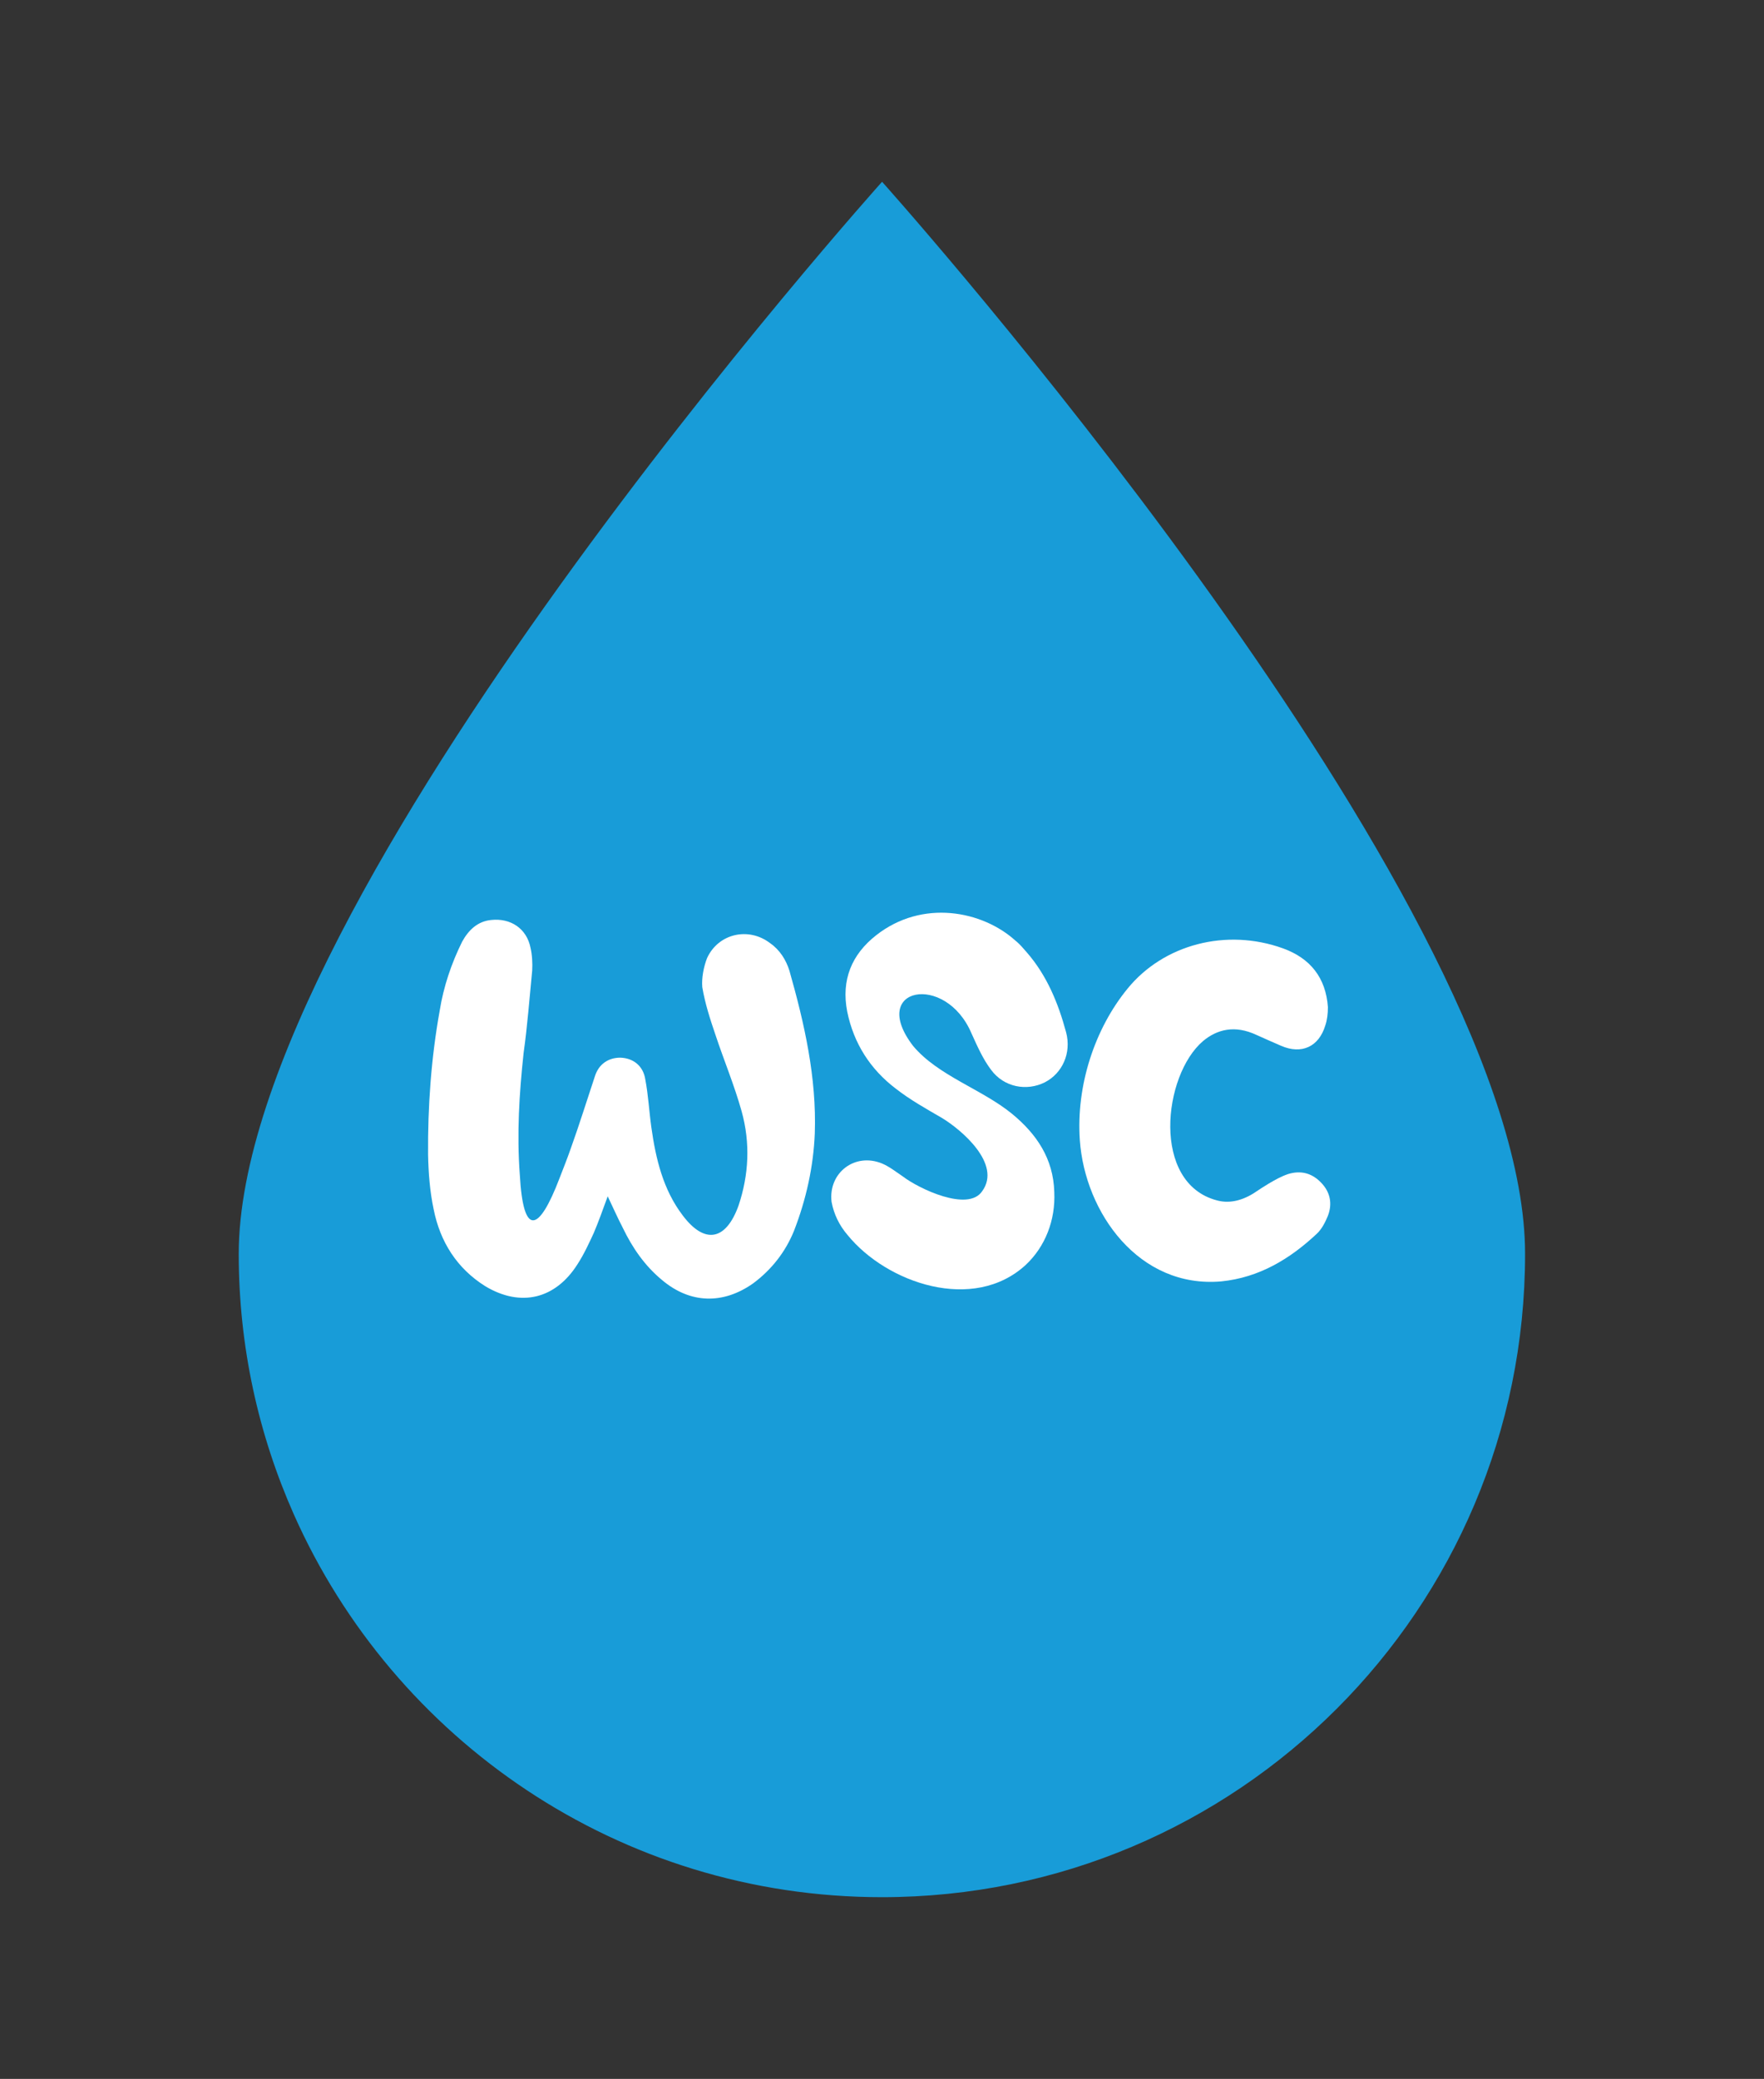 <svg xmlns="http://www.w3.org/2000/svg" xmlns:xlink="http://www.w3.org/1999/xlink" id="Layer_1" x="0px" y="0px" viewBox="0 0 92.51 109.01" style="enable-background:new 0 0 92.51 109.01;" xml:space="preserve"><rect x="0" y="0" width="92.51" height="109.01" fill="#333333" stroke="none"/><style type="text/css">	.st0{fill:#189CD8;}	.st1{fill:none;}	.st2{enable-background:new    ;}	.st3{fill:#FFFFFF;}</style><path class="st0" d="M46.48,9.78c-0.15-0.16-0.22-0.25-0.22-0.25S12.52,47.12,12.52,65.75c0,4.87,1.04,9.49,2.89,13.66 c5.25,11.82,17.08,20.07,30.84,20.07c18.63,0,33.73-15.1,33.73-33.73C79.99,48.01,49.39,13.07,46.48,9.78z"></path><path class="st1" d="M46.48,9.78c-0.15-0.16-0.22-0.25-0.22-0.25S12.52,47.12,12.52,65.75c0,4.87,1.04,9.49,2.89,13.66 c5.25,11.82,17.08,20.07,30.84,20.07c18.63,0,33.73-15.1,33.73-33.73C79.99,48.01,49.39,13.07,46.48,9.78z"></path><path class="st1" d="M46.48,9.78c-0.15-0.16-0.22-0.25-0.22-0.25S12.52,47.12,12.52,65.75c0,4.87,1.04,9.49,2.89,13.66 c5.25,11.82,17.08,20.07,30.84,20.07c18.63,0,33.73-15.1,33.73-33.73C79.99,48.01,49.39,13.07,46.48,9.78z"></path><g class="st2">	<path class="st3" d="M31.14,64.65c-0.25,0.54-0.52,1.13-0.86,1.65c-1.15,1.81-2.96,2.26-4.82,1.15c-1.49-0.93-2.38-2.33-2.72-4.05  c-0.2-0.95-0.27-1.9-0.29-2.85c-0.02-2.51,0.16-5.07,0.61-7.56c0.2-1.25,0.61-2.47,1.18-3.62c0.34-0.61,0.81-1.06,1.52-1.13  c1.02-0.11,1.86,0.45,2.06,1.45c0.09,0.38,0.11,0.81,0.09,1.2c-0.14,1.42-0.25,2.9-0.45,4.32c-0.23,2.13-0.36,4.25-0.2,6.38  c0.18,3.3,1,3.03,2.08,0.2c0.2-0.52,0.41-1.04,0.59-1.56c0.45-1.25,0.84-2.51,1.27-3.8c0.2-0.63,0.7-0.97,1.33-0.97  c0.68,0.02,1.2,0.43,1.31,1.13c0.16,0.84,0.2,1.67,0.32,2.53c0.23,1.63,0.61,3.26,1.65,4.62c1.15,1.52,2.26,1.31,2.92-0.52  c0.54-1.61,0.63-3.28,0.16-4.96c-0.38-1.36-0.93-2.67-1.38-4.03c-0.27-0.79-0.54-1.63-0.68-2.47c-0.04-0.47,0.07-1.06,0.25-1.52  c0.59-1.29,2.17-1.65,3.3-0.79c0.52,0.36,0.84,0.88,1.02,1.45c0.79,2.78,1.43,5.61,1.33,8.53c-0.07,1.74-0.45,3.46-1.09,5.11  c-0.45,1.11-1.18,2.04-2.15,2.76c-1.58,1.11-3.3,1.06-4.77-0.18c-0.91-0.75-1.56-1.7-2.06-2.74c-0.27-0.52-0.5-1.04-0.79-1.65  C31.6,63.47,31.39,64.06,31.14,64.65z"></path>	<path class="st3" d="M43.61,63.02c-0.18-1.52,1.22-2.6,2.65-2.01c0.38,0.16,0.72,0.43,1.09,0.68c0.82,0.63,3.42,1.88,4.16,0.77  c1.04-1.43-1.11-3.24-2.13-3.85c-0.81-0.47-1.67-0.95-2.42-1.54c-1.31-1-2.19-2.35-2.53-4.03c-0.32-1.65,0.23-2.99,1.52-4  c2.42-1.9,5.57-1.29,7.31,0.29c0.23,0.18,0.41,0.41,0.59,0.61c1.06,1.22,1.65,2.67,2.06,4.19c0.29,1.09-0.2,2.15-1.11,2.62  c-0.95,0.48-2.15,0.27-2.83-0.66c-0.43-0.57-0.72-1.24-1.02-1.9c-1.36-3.21-5.43-2.42-3.06,0.66c1.31,1.56,3.6,2.26,5.18,3.55  c1.29,1.06,2.17,2.35,2.22,4.1c0.07,1.49-0.48,2.87-1.49,3.82c-2.74,2.53-7.29,0.97-9.35-1.56C44.02,64.26,43.73,63.67,43.61,63.02  z"></path>	<path class="st3" d="M67.29,49.73c1.43,0.52,2.24,1.54,2.35,3.08c0,0.34-0.04,0.68-0.14,0.97c-0.34,1.11-1.24,1.52-2.31,1.06  c-0.45-0.2-0.88-0.38-1.29-0.57c-1.15-0.54-2.08-0.29-2.81,0.32c-2.1,1.79-2.72,7.44,0.72,8.35c0.57,0.16,1.22,0.07,1.92-0.36  c0.27-0.18,0.54-0.36,0.81-0.52c0.34-0.2,0.66-0.38,1.02-0.5c0.66-0.2,1.24-0.05,1.72,0.45c0.47,0.48,0.61,1.09,0.36,1.74  c-0.14,0.34-0.32,0.7-0.59,0.95c-1.4,1.31-3.01,2.29-5,2.49c-4.32,0.38-7.15-3.6-7.42-7.4c-0.2-2.85,0.77-5.84,2.51-7.96  C61.02,49.53,64.3,48.65,67.29,49.73z"></path></g></svg>